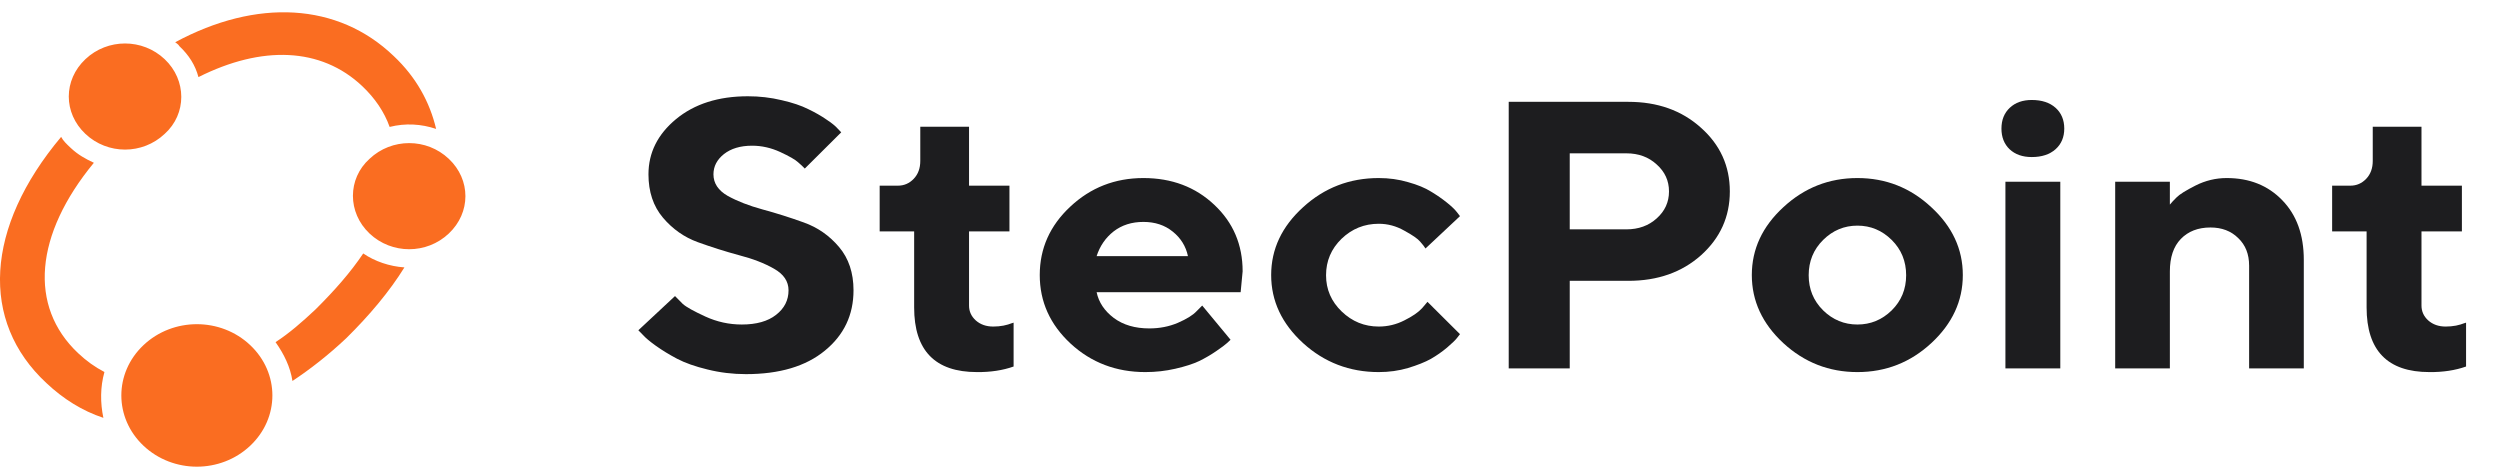 <svg width="150" height="28" viewBox="0 0 150 28" fill="none" xmlns="http://www.w3.org/2000/svg">
<path d="M47.312 17.419C47.312 16.883 47.023 16.452 46.444 16.125C45.874 15.798 45.172 15.526 44.34 15.311C43.516 15.088 42.692 14.828 41.868 14.53C41.051 14.233 40.354 13.742 39.775 13.058C39.197 12.374 38.908 11.508 38.908 10.46C38.908 9.166 39.458 8.062 40.56 7.148C41.669 6.233 43.108 5.776 44.875 5.776C45.573 5.776 46.246 5.854 46.896 6.01C47.546 6.159 48.077 6.337 48.489 6.545C48.909 6.746 49.273 6.954 49.583 7.17C49.9 7.378 50.126 7.56 50.26 7.716L50.474 7.939L48.287 10.114C48.192 10.01 48.057 9.884 47.883 9.735C47.716 9.579 47.36 9.374 46.813 9.121C46.266 8.869 45.703 8.742 45.125 8.742C44.427 8.742 43.865 8.91 43.437 9.244C43.017 9.579 42.807 9.984 42.807 10.46C42.807 10.995 43.092 11.426 43.663 11.753C44.241 12.073 44.939 12.344 45.755 12.567C46.579 12.79 47.403 13.051 48.227 13.348C49.06 13.645 49.765 14.136 50.343 14.82C50.922 15.504 51.211 16.37 51.211 17.419C51.211 18.898 50.637 20.106 49.487 21.043C48.346 21.98 46.769 22.448 44.756 22.448C43.964 22.448 43.195 22.355 42.45 22.169C41.713 21.991 41.103 21.775 40.619 21.522C40.144 21.27 39.724 21.013 39.359 20.753C38.995 20.493 38.733 20.273 38.575 20.095L38.301 19.816L40.501 17.764C40.611 17.883 40.766 18.039 40.964 18.233C41.17 18.419 41.622 18.671 42.319 18.991C43.017 19.311 43.746 19.471 44.507 19.471C45.386 19.471 46.072 19.277 46.563 18.891C47.062 18.504 47.312 18.013 47.312 17.419Z" fill="#1D1D1F"/>
<path d="M55.217 9.657V7.605H58.142V11.14H60.567V13.883H58.142V18.333C58.142 18.682 58.276 18.98 58.546 19.225C58.823 19.471 59.172 19.593 59.592 19.593C59.806 19.593 60.012 19.575 60.21 19.537C60.416 19.493 60.571 19.448 60.674 19.404L60.816 19.359V21.991C60.166 22.221 59.433 22.333 58.617 22.325C56.105 22.325 54.849 21.032 54.849 18.445V13.883H52.78V11.14H53.874C54.246 11.14 54.563 11.002 54.825 10.727C55.087 10.452 55.217 10.095 55.217 9.657Z" fill="#1D1D1F"/>
<path d="M74.439 17.53H65.797C65.924 18.14 66.269 18.656 66.831 19.08C67.394 19.497 68.103 19.705 68.959 19.705C69.577 19.705 70.148 19.593 70.671 19.37C71.202 19.14 71.574 18.909 71.788 18.679L72.133 18.333L73.833 20.385L73.619 20.586C73.516 20.682 73.302 20.842 72.977 21.065C72.652 21.288 72.308 21.489 71.943 21.667C71.578 21.838 71.103 21.991 70.516 22.125C69.938 22.258 69.34 22.325 68.721 22.325C66.97 22.325 65.476 21.757 64.24 20.619C63.004 19.474 62.385 18.102 62.385 16.504C62.385 14.906 62.996 13.538 64.216 12.4C65.436 11.255 66.899 10.683 68.603 10.683C70.306 10.683 71.725 11.218 72.858 12.289C73.992 13.352 74.558 14.683 74.558 16.281L74.439 17.53ZM70.362 13.895C69.886 13.508 69.3 13.315 68.603 13.315C67.905 13.315 67.311 13.504 66.819 13.883C66.336 14.262 65.995 14.757 65.797 15.367H71.277C71.15 14.772 70.845 14.281 70.362 13.895Z" fill="#1D1D1F"/>
<path d="M78.184 20.586C76.908 19.418 76.27 18.058 76.27 16.504C76.27 14.95 76.908 13.593 78.184 12.434C79.46 11.266 80.974 10.683 82.725 10.683C83.343 10.683 83.93 10.764 84.484 10.928C85.047 11.084 85.507 11.274 85.863 11.497C86.22 11.712 86.537 11.932 86.814 12.155C87.092 12.378 87.294 12.571 87.42 12.735L87.599 12.969L85.53 14.909C85.467 14.805 85.36 14.668 85.209 14.497C85.067 14.326 84.75 14.106 84.258 13.839C83.775 13.564 83.264 13.426 82.725 13.426C81.861 13.426 81.116 13.727 80.49 14.329C79.872 14.932 79.563 15.66 79.563 16.515C79.563 17.363 79.876 18.088 80.502 18.69C81.128 19.292 81.869 19.593 82.725 19.593C83.264 19.593 83.775 19.471 84.258 19.225C84.75 18.98 85.106 18.734 85.328 18.489L85.649 18.11L87.599 20.05C87.551 20.11 87.484 20.195 87.397 20.307C87.317 20.411 87.127 20.593 86.826 20.853C86.525 21.106 86.2 21.333 85.851 21.534C85.503 21.727 85.047 21.909 84.484 22.08C83.93 22.244 83.343 22.325 82.725 22.325C80.974 22.325 79.46 21.745 78.184 20.586Z" fill="#1D1D1F"/>
<path d="M90.523 6.11H97.703C99.454 6.11 100.905 6.627 102.054 7.661C103.211 8.687 103.79 9.962 103.79 11.486C103.79 13.002 103.215 14.277 102.066 15.311C100.917 16.337 99.463 16.85 97.703 16.85H94.184V22.102H90.523V6.11ZM97.584 9.2H94.184V13.761H97.584C98.313 13.761 98.92 13.541 99.403 13.103C99.894 12.664 100.14 12.125 100.14 11.486C100.14 10.846 99.894 10.307 99.403 9.869C98.92 9.423 98.313 9.2 97.584 9.2Z" fill="#1D1D1F"/>
<path d="M109.389 14.396C108.81 14.969 108.521 15.675 108.521 16.515C108.521 17.348 108.81 18.05 109.389 18.623C109.967 19.188 110.653 19.471 111.445 19.471C112.238 19.471 112.923 19.188 113.502 18.623C114.08 18.05 114.369 17.348 114.369 16.515C114.369 15.675 114.08 14.969 113.502 14.396C112.923 13.824 112.238 13.538 111.445 13.538C110.653 13.538 109.967 13.824 109.389 14.396ZM115.879 12.434C117.139 13.593 117.769 14.95 117.769 16.504C117.769 18.058 117.139 19.418 115.879 20.586C114.627 21.745 113.149 22.325 111.445 22.325C109.741 22.325 108.259 21.745 106.999 20.586C105.739 19.418 105.109 18.058 105.109 16.504C105.109 14.95 105.739 13.593 106.999 12.434C108.259 11.266 109.741 10.683 111.445 10.683C113.149 10.683 114.627 11.266 115.879 12.434Z" fill="#1D1D1F"/>
<path d="M123.618 10.906V22.102H120.325V10.906H123.618ZM123.333 6.467C123.681 6.78 123.856 7.196 123.856 7.716C123.856 8.229 123.681 8.642 123.333 8.954C122.984 9.266 122.508 9.423 121.906 9.423C121.351 9.423 120.907 9.266 120.575 8.954C120.25 8.642 120.087 8.229 120.087 7.716C120.087 7.196 120.254 6.78 120.587 6.467C120.919 6.155 121.359 5.999 121.906 5.999C122.508 5.999 122.984 6.155 123.333 6.467Z" fill="#1D1D1F"/>
<path d="M130.192 10.906V12.277C130.287 12.159 130.421 12.014 130.596 11.842C130.77 11.664 131.151 11.426 131.737 11.129C132.331 10.831 132.953 10.683 133.603 10.683C134.966 10.683 136.076 11.125 136.932 12.01C137.796 12.895 138.228 14.088 138.228 15.59V22.102H134.947V15.935C134.947 15.251 134.729 14.701 134.293 14.285C133.865 13.861 133.31 13.649 132.629 13.649C131.884 13.649 131.289 13.88 130.845 14.341C130.41 14.794 130.192 15.441 130.192 16.281V22.102H126.911V10.906H130.192Z" fill="#1D1D1F"/>
<path d="M142.365 9.657V7.605H145.289V11.14H147.714V13.883H145.289V18.333C145.289 18.682 145.424 18.98 145.693 19.225C145.971 19.471 146.319 19.593 146.739 19.593C146.953 19.593 147.159 19.575 147.358 19.537C147.564 19.493 147.718 19.448 147.821 19.404L147.964 19.359V21.991C147.314 22.221 146.581 22.333 145.765 22.325C143.252 22.325 141.996 21.032 141.996 18.445V13.883H139.928V11.14H141.022C141.394 11.14 141.711 11.002 141.973 10.727C142.234 10.452 142.365 10.095 142.365 9.657Z" fill="#1D1D1F"/>
<path d="M9.879 8.034C8.548 9.289 6.456 9.289 5.125 8.034C3.794 6.778 3.794 4.805 5.125 3.55C6.456 2.295 8.548 2.295 9.879 3.55C11.21 4.805 11.21 6.838 9.879 8.034ZM22.174 14.012C23.505 15.267 25.596 15.267 26.927 14.012C28.258 12.756 28.258 10.783 26.927 9.528C25.596 8.273 23.505 8.273 22.174 9.528C20.843 10.724 20.843 12.756 22.174 14.012ZM15.012 20.707C13.238 19.033 10.386 19.033 8.611 20.707C6.837 22.381 6.837 25.071 8.611 26.745C10.386 28.419 13.238 28.419 15.012 26.745C16.787 25.071 16.787 22.381 15.012 20.707ZM24.265 16.044C23.378 15.984 22.491 15.685 21.794 15.207C21.033 16.343 20.083 17.419 18.942 18.555C18.118 19.332 17.357 19.99 16.533 20.528C17.04 21.245 17.421 22.022 17.547 22.859C18.625 22.142 19.702 21.305 20.78 20.288C22.174 18.913 23.378 17.479 24.265 16.044ZM6.266 22.321C5.696 22.022 5.189 21.663 4.682 21.185C1.703 18.375 2.083 14.071 5.632 9.767C5.125 9.528 4.682 9.289 4.238 8.87C3.984 8.631 3.794 8.452 3.668 8.213C-0.896 13.653 -1.213 19.272 2.78 22.979C3.794 23.935 4.935 24.652 6.203 25.071C6.013 24.174 6.013 23.218 6.266 22.321ZM10.766 2.773C11.336 3.311 11.717 3.909 11.907 4.626C15.71 2.713 19.259 2.833 21.73 5.164C22.491 5.881 23.061 6.718 23.378 7.615C24.329 7.376 25.28 7.436 26.167 7.735C25.787 6.121 24.963 4.626 23.632 3.371C20.273 0.143 15.393 -0.097 10.512 2.534C10.576 2.594 10.703 2.653 10.766 2.773Z" fill="#FA6D21"/>
</svg>
